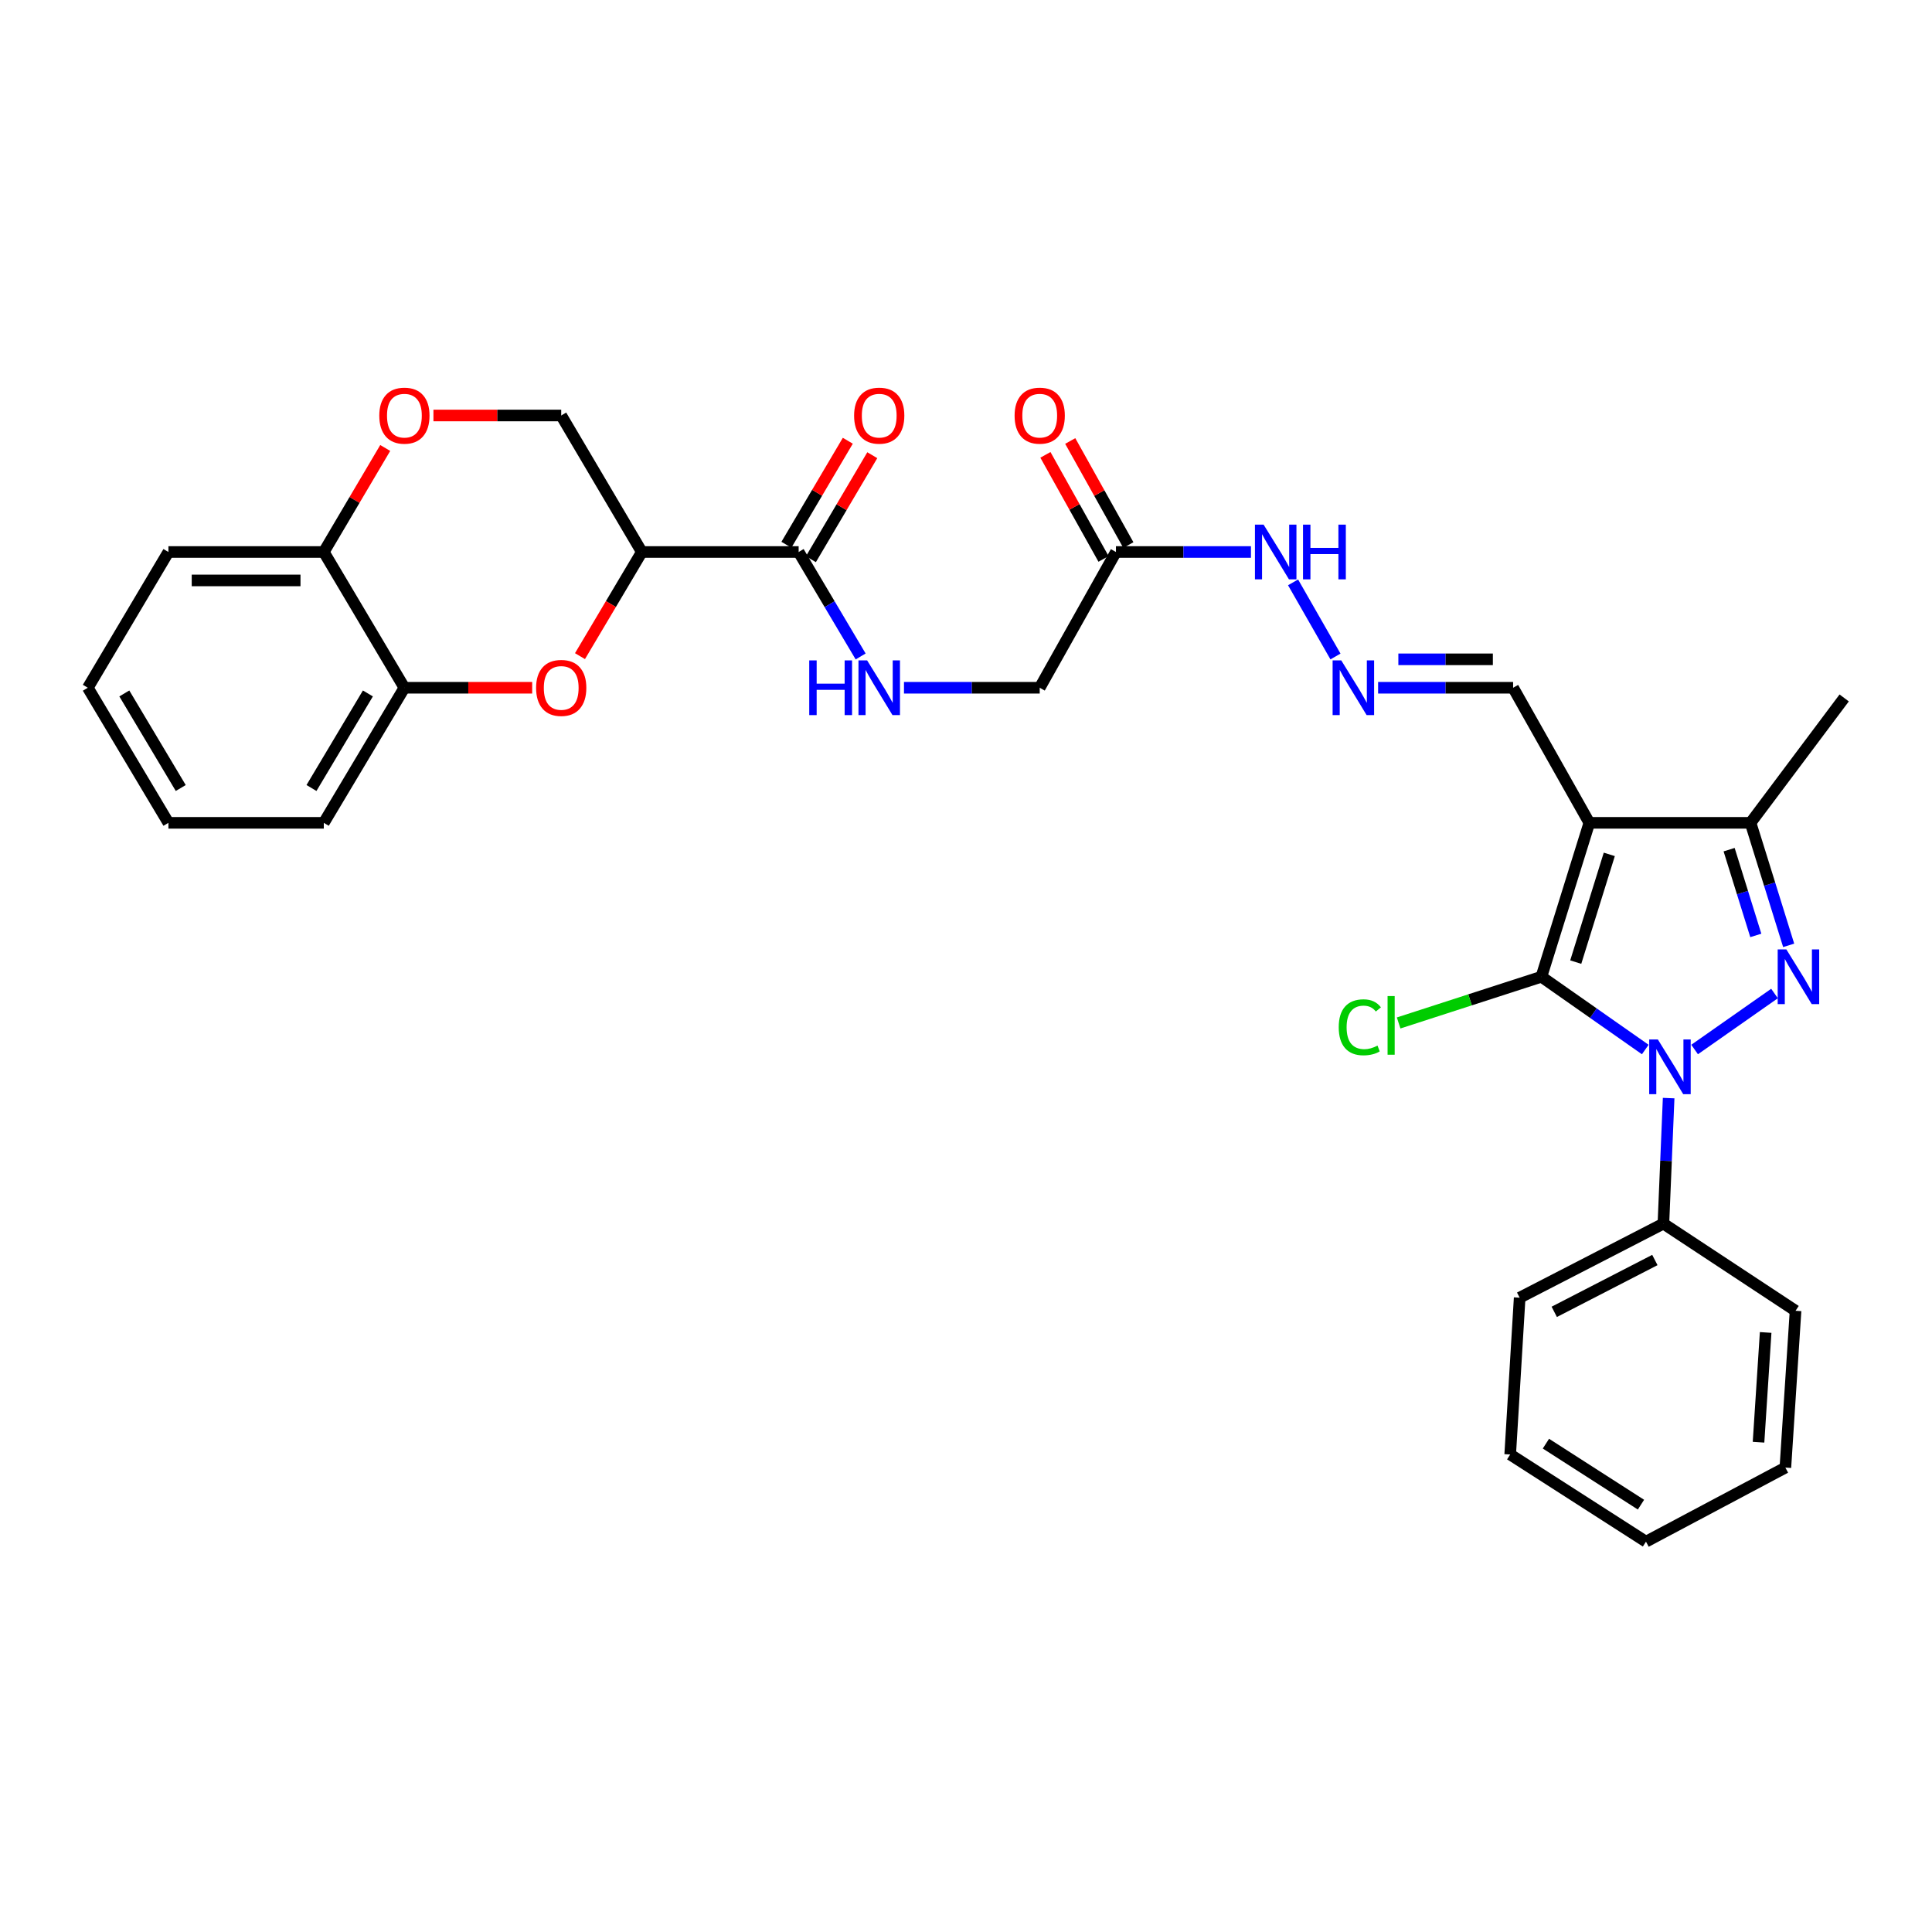 <?xml version='1.0' encoding='iso-8859-1'?>
<svg version='1.1' baseProfile='full'
              xmlns='http://www.w3.org/2000/svg'
                      xmlns:rdkit='http://www.rdkit.org/xml'
                      xmlns:xlink='http://www.w3.org/1999/xlink'
                  xml:space='preserve'
width='1000px' height='1000px' viewBox='0 0 1000 1000'>
<!-- END OF HEADER -->
<rect style='opacity:1.0;fill:#FFFFFF;stroke:none' width='1000' height='1000' x='0' y='0'> </rect>
<path class='bond-0' d='M 851.59,543.23 L 824.709,524.395' style='fill:none;fill-rule:evenodd;stroke:#0000FF;stroke-width:6px;stroke-linecap:butt;stroke-linejoin:miter;stroke-opacity:1' />
<path class='bond-0' d='M 824.709,524.395 L 797.828,505.561' style='fill:none;fill-rule:evenodd;stroke:#000000;stroke-width:6px;stroke-linecap:butt;stroke-linejoin:miter;stroke-opacity:1' />
<path class='bond-1' d='M 877.131,543.227 L 918.488,514.239' style='fill:none;fill-rule:evenodd;stroke:#0000FF;stroke-width:6px;stroke-linecap:butt;stroke-linejoin:miter;stroke-opacity:1' />
<path class='bond-13' d='M 863.686,568.369 L 862.331,600.857' style='fill:none;fill-rule:evenodd;stroke:#0000FF;stroke-width:6px;stroke-linecap:butt;stroke-linejoin:miter;stroke-opacity:1' />
<path class='bond-13' d='M 862.331,600.857 L 860.976,633.345' style='fill:none;fill-rule:evenodd;stroke:#000000;stroke-width:6px;stroke-linecap:butt;stroke-linejoin:miter;stroke-opacity:1' />
<path class='bond-2' d='M 797.828,505.561 L 822.641,425.898' style='fill:none;fill-rule:evenodd;stroke:#000000;stroke-width:6px;stroke-linecap:butt;stroke-linejoin:miter;stroke-opacity:1' />
<path class='bond-2' d='M 815.6,497.988 L 832.969,442.224' style='fill:none;fill-rule:evenodd;stroke:#000000;stroke-width:6px;stroke-linecap:butt;stroke-linejoin:miter;stroke-opacity:1' />
<path class='bond-16' d='M 797.828,505.561 L 760.879,517.522' style='fill:none;fill-rule:evenodd;stroke:#000000;stroke-width:6px;stroke-linecap:butt;stroke-linejoin:miter;stroke-opacity:1' />
<path class='bond-16' d='M 760.879,517.522 L 723.929,529.484' style='fill:none;fill-rule:evenodd;stroke:#00CC00;stroke-width:6px;stroke-linecap:butt;stroke-linejoin:miter;stroke-opacity:1' />
<path class='bond-3' d='M 925.814,489.315 L 915.947,457.606' style='fill:none;fill-rule:evenodd;stroke:#0000FF;stroke-width:6px;stroke-linecap:butt;stroke-linejoin:miter;stroke-opacity:1' />
<path class='bond-3' d='M 915.947,457.606 L 906.081,425.898' style='fill:none;fill-rule:evenodd;stroke:#000000;stroke-width:6px;stroke-linecap:butt;stroke-linejoin:miter;stroke-opacity:1' />
<path class='bond-3' d='M 908.802,484.175 L 901.896,461.979' style='fill:none;fill-rule:evenodd;stroke:#0000FF;stroke-width:6px;stroke-linecap:butt;stroke-linejoin:miter;stroke-opacity:1' />
<path class='bond-3' d='M 901.896,461.979 L 894.989,439.783' style='fill:none;fill-rule:evenodd;stroke:#000000;stroke-width:6px;stroke-linecap:butt;stroke-linejoin:miter;stroke-opacity:1' />
<path class='bond-12' d='M 822.641,425.898 L 783.185,355.98' style='fill:none;fill-rule:evenodd;stroke:#000000;stroke-width:6px;stroke-linecap:butt;stroke-linejoin:miter;stroke-opacity:1' />
<path class='bond-31' d='M 822.641,425.898 L 906.081,425.898' style='fill:none;fill-rule:evenodd;stroke:#000000;stroke-width:6px;stroke-linecap:butt;stroke-linejoin:miter;stroke-opacity:1' />
<path class='bond-21' d='M 906.081,425.898 L 954.545,361.254' style='fill:none;fill-rule:evenodd;stroke:#000000;stroke-width:6px;stroke-linecap:butt;stroke-linejoin:miter;stroke-opacity:1' />
<path class='bond-4' d='M 332.205,285.711 L 413.38,285.711' style='fill:none;fill-rule:evenodd;stroke:#000000;stroke-width:6px;stroke-linecap:butt;stroke-linejoin:miter;stroke-opacity:1' />
<path class='bond-5' d='M 332.205,285.711 L 316.202,312.664' style='fill:none;fill-rule:evenodd;stroke:#000000;stroke-width:6px;stroke-linecap:butt;stroke-linejoin:miter;stroke-opacity:1' />
<path class='bond-5' d='M 316.202,312.664 L 300.2,339.617' style='fill:none;fill-rule:evenodd;stroke:#FF0000;stroke-width:6px;stroke-linecap:butt;stroke-linejoin:miter;stroke-opacity:1' />
<path class='bond-14' d='M 332.205,285.711 L 290.485,215.058' style='fill:none;fill-rule:evenodd;stroke:#000000;stroke-width:6px;stroke-linecap:butt;stroke-linejoin:miter;stroke-opacity:1' />
<path class='bond-9' d='M 275.455,355.98 L 242.386,355.98' style='fill:none;fill-rule:evenodd;stroke:#FF0000;stroke-width:6px;stroke-linecap:butt;stroke-linejoin:miter;stroke-opacity:1' />
<path class='bond-9' d='M 242.386,355.98 L 209.318,355.98' style='fill:none;fill-rule:evenodd;stroke:#000000;stroke-width:6px;stroke-linecap:butt;stroke-linejoin:miter;stroke-opacity:1' />
<path class='bond-6' d='M 413.38,285.711 L 429.424,312.745' style='fill:none;fill-rule:evenodd;stroke:#000000;stroke-width:6px;stroke-linecap:butt;stroke-linejoin:miter;stroke-opacity:1' />
<path class='bond-6' d='M 429.424,312.745 L 445.467,339.778' style='fill:none;fill-rule:evenodd;stroke:#0000FF;stroke-width:6px;stroke-linecap:butt;stroke-linejoin:miter;stroke-opacity:1' />
<path class='bond-18' d='M 419.716,289.452 L 435.607,262.53' style='fill:none;fill-rule:evenodd;stroke:#000000;stroke-width:6px;stroke-linecap:butt;stroke-linejoin:miter;stroke-opacity:1' />
<path class='bond-18' d='M 435.607,262.53 L 451.497,235.609' style='fill:none;fill-rule:evenodd;stroke:#FF0000;stroke-width:6px;stroke-linecap:butt;stroke-linejoin:miter;stroke-opacity:1' />
<path class='bond-18' d='M 407.043,281.971 L 422.934,255.05' style='fill:none;fill-rule:evenodd;stroke:#000000;stroke-width:6px;stroke-linecap:butt;stroke-linejoin:miter;stroke-opacity:1' />
<path class='bond-18' d='M 422.934,255.05 L 438.824,228.129' style='fill:none;fill-rule:evenodd;stroke:#FF0000;stroke-width:6px;stroke-linecap:butt;stroke-linejoin:miter;stroke-opacity:1' />
<path class='bond-7' d='M 224.347,215.058 L 257.416,215.058' style='fill:none;fill-rule:evenodd;stroke:#FF0000;stroke-width:6px;stroke-linecap:butt;stroke-linejoin:miter;stroke-opacity:1' />
<path class='bond-7' d='M 257.416,215.058 L 290.485,215.058' style='fill:none;fill-rule:evenodd;stroke:#000000;stroke-width:6px;stroke-linecap:butt;stroke-linejoin:miter;stroke-opacity:1' />
<path class='bond-15' d='M 199.391,231.869 L 183.494,258.79' style='fill:none;fill-rule:evenodd;stroke:#FF0000;stroke-width:6px;stroke-linecap:butt;stroke-linejoin:miter;stroke-opacity:1' />
<path class='bond-15' d='M 183.494,258.79 L 167.598,285.711' style='fill:none;fill-rule:evenodd;stroke:#000000;stroke-width:6px;stroke-linecap:butt;stroke-linejoin:miter;stroke-opacity:1' />
<path class='bond-8' d='M 577.611,285.711 L 612.551,285.711' style='fill:none;fill-rule:evenodd;stroke:#000000;stroke-width:6px;stroke-linecap:butt;stroke-linejoin:miter;stroke-opacity:1' />
<path class='bond-8' d='M 612.551,285.711 L 647.491,285.711' style='fill:none;fill-rule:evenodd;stroke:#0000FF;stroke-width:6px;stroke-linecap:butt;stroke-linejoin:miter;stroke-opacity:1' />
<path class='bond-19' d='M 584.035,282.124 L 568.993,255.189' style='fill:none;fill-rule:evenodd;stroke:#000000;stroke-width:6px;stroke-linecap:butt;stroke-linejoin:miter;stroke-opacity:1' />
<path class='bond-19' d='M 568.993,255.189 L 553.952,228.254' style='fill:none;fill-rule:evenodd;stroke:#FF0000;stroke-width:6px;stroke-linecap:butt;stroke-linejoin:miter;stroke-opacity:1' />
<path class='bond-19' d='M 571.187,289.299 L 556.145,262.364' style='fill:none;fill-rule:evenodd;stroke:#000000;stroke-width:6px;stroke-linecap:butt;stroke-linejoin:miter;stroke-opacity:1' />
<path class='bond-19' d='M 556.145,262.364 L 541.103,235.429' style='fill:none;fill-rule:evenodd;stroke:#FF0000;stroke-width:6px;stroke-linecap:butt;stroke-linejoin:miter;stroke-opacity:1' />
<path class='bond-20' d='M 577.611,285.711 L 538.155,355.98' style='fill:none;fill-rule:evenodd;stroke:#000000;stroke-width:6px;stroke-linecap:butt;stroke-linejoin:miter;stroke-opacity:1' />
<path class='bond-22' d='M 209.318,355.98 L 167.598,425.898' style='fill:none;fill-rule:evenodd;stroke:#000000;stroke-width:6px;stroke-linecap:butt;stroke-linejoin:miter;stroke-opacity:1' />
<path class='bond-22' d='M 190.422,358.927 L 161.218,407.87' style='fill:none;fill-rule:evenodd;stroke:#000000;stroke-width:6px;stroke-linecap:butt;stroke-linejoin:miter;stroke-opacity:1' />
<path class='bond-33' d='M 209.318,355.98 L 167.598,285.711' style='fill:none;fill-rule:evenodd;stroke:#000000;stroke-width:6px;stroke-linecap:butt;stroke-linejoin:miter;stroke-opacity:1' />
<path class='bond-10' d='M 467.9,355.98 L 503.028,355.98' style='fill:none;fill-rule:evenodd;stroke:#0000FF;stroke-width:6px;stroke-linecap:butt;stroke-linejoin:miter;stroke-opacity:1' />
<path class='bond-10' d='M 503.028,355.98 L 538.155,355.98' style='fill:none;fill-rule:evenodd;stroke:#000000;stroke-width:6px;stroke-linecap:butt;stroke-linejoin:miter;stroke-opacity:1' />
<path class='bond-11' d='M 713.305,355.98 L 748.245,355.98' style='fill:none;fill-rule:evenodd;stroke:#0000FF;stroke-width:6px;stroke-linecap:butt;stroke-linejoin:miter;stroke-opacity:1' />
<path class='bond-11' d='M 748.245,355.98 L 783.185,355.98' style='fill:none;fill-rule:evenodd;stroke:#000000;stroke-width:6px;stroke-linecap:butt;stroke-linejoin:miter;stroke-opacity:1' />
<path class='bond-11' d='M 723.787,341.264 L 748.245,341.264' style='fill:none;fill-rule:evenodd;stroke:#0000FF;stroke-width:6px;stroke-linecap:butt;stroke-linejoin:miter;stroke-opacity:1' />
<path class='bond-11' d='M 748.245,341.264 L 772.703,341.264' style='fill:none;fill-rule:evenodd;stroke:#000000;stroke-width:6px;stroke-linecap:butt;stroke-linejoin:miter;stroke-opacity:1' />
<path class='bond-17' d='M 691.239,339.797 L 669.29,301.429' style='fill:none;fill-rule:evenodd;stroke:#0000FF;stroke-width:6px;stroke-linecap:butt;stroke-linejoin:miter;stroke-opacity:1' />
<path class='bond-24' d='M 860.976,633.345 L 786.578,671.68' style='fill:none;fill-rule:evenodd;stroke:#000000;stroke-width:6px;stroke-linecap:butt;stroke-linejoin:miter;stroke-opacity:1' />
<path class='bond-24' d='M 856.557,652.177 L 804.479,679.011' style='fill:none;fill-rule:evenodd;stroke:#000000;stroke-width:6px;stroke-linecap:butt;stroke-linejoin:miter;stroke-opacity:1' />
<path class='bond-25' d='M 860.976,633.345 L 929.373,678.458' style='fill:none;fill-rule:evenodd;stroke:#000000;stroke-width:6px;stroke-linecap:butt;stroke-linejoin:miter;stroke-opacity:1' />
<path class='bond-23' d='M 167.598,285.711 L 87.174,285.711' style='fill:none;fill-rule:evenodd;stroke:#000000;stroke-width:6px;stroke-linecap:butt;stroke-linejoin:miter;stroke-opacity:1' />
<path class='bond-23' d='M 155.534,300.427 L 99.238,300.427' style='fill:none;fill-rule:evenodd;stroke:#000000;stroke-width:6px;stroke-linecap:butt;stroke-linejoin:miter;stroke-opacity:1' />
<path class='bond-26' d='M 167.598,425.898 L 87.174,425.898' style='fill:none;fill-rule:evenodd;stroke:#000000;stroke-width:6px;stroke-linecap:butt;stroke-linejoin:miter;stroke-opacity:1' />
<path class='bond-27' d='M 87.174,285.711 L 45.455,355.98' style='fill:none;fill-rule:evenodd;stroke:#000000;stroke-width:6px;stroke-linecap:butt;stroke-linejoin:miter;stroke-opacity:1' />
<path class='bond-29' d='M 786.578,671.68 L 781.673,752.847' style='fill:none;fill-rule:evenodd;stroke:#000000;stroke-width:6px;stroke-linecap:butt;stroke-linejoin:miter;stroke-opacity:1' />
<path class='bond-28' d='M 929.373,678.458 L 924.108,759.617' style='fill:none;fill-rule:evenodd;stroke:#000000;stroke-width:6px;stroke-linecap:butt;stroke-linejoin:miter;stroke-opacity:1' />
<path class='bond-28' d='M 913.898,689.679 L 910.212,746.49' style='fill:none;fill-rule:evenodd;stroke:#000000;stroke-width:6px;stroke-linecap:butt;stroke-linejoin:miter;stroke-opacity:1' />
<path class='bond-34' d='M 87.174,425.898 L 45.455,355.98' style='fill:none;fill-rule:evenodd;stroke:#000000;stroke-width:6px;stroke-linecap:butt;stroke-linejoin:miter;stroke-opacity:1' />
<path class='bond-34' d='M 93.554,407.87 L 64.35,358.927' style='fill:none;fill-rule:evenodd;stroke:#000000;stroke-width:6px;stroke-linecap:butt;stroke-linejoin:miter;stroke-opacity:1' />
<path class='bond-30' d='M 924.108,759.617 L 851.958,797.96' style='fill:none;fill-rule:evenodd;stroke:#000000;stroke-width:6px;stroke-linecap:butt;stroke-linejoin:miter;stroke-opacity:1' />
<path class='bond-32' d='M 781.673,752.847 L 851.958,797.96' style='fill:none;fill-rule:evenodd;stroke:#000000;stroke-width:6px;stroke-linecap:butt;stroke-linejoin:miter;stroke-opacity:1' />
<path class='bond-32' d='M 800.165,747.23 L 849.365,778.809' style='fill:none;fill-rule:evenodd;stroke:#000000;stroke-width:6px;stroke-linecap:butt;stroke-linejoin:miter;stroke-opacity:1' />
<path  class='atom-0' d='M 858.101 538.018
L 867.381 553.018
Q 868.301 554.498, 869.781 557.178
Q 871.261 559.858, 871.341 560.018
L 871.341 538.018
L 875.101 538.018
L 875.101 566.338
L 871.221 566.338
L 861.261 549.938
Q 860.101 548.018, 858.861 545.818
Q 857.661 543.618, 857.301 542.938
L 857.301 566.338
L 853.621 566.338
L 853.621 538.018
L 858.101 538.018
' fill='#0000FF'/>
<path  class='atom-2' d='M 924.609 491.401
L 933.889 506.401
Q 934.809 507.881, 936.289 510.561
Q 937.769 513.241, 937.849 513.401
L 937.849 491.401
L 941.609 491.401
L 941.609 519.721
L 937.729 519.721
L 927.769 503.321
Q 926.609 501.401, 925.369 499.201
Q 924.169 497.001, 923.809 496.321
L 923.809 519.721
L 920.129 519.721
L 920.129 491.401
L 924.609 491.401
' fill='#0000FF'/>
<path  class='atom-6' d='M 277.485 356.06
Q 277.485 349.26, 280.845 345.46
Q 284.205 341.66, 290.485 341.66
Q 296.765 341.66, 300.125 345.46
Q 303.485 349.26, 303.485 356.06
Q 303.485 362.94, 300.085 366.86
Q 296.685 370.74, 290.485 370.74
Q 284.245 370.74, 280.845 366.86
Q 277.485 362.98, 277.485 356.06
M 290.485 367.54
Q 294.805 367.54, 297.125 364.66
Q 299.485 361.74, 299.485 356.06
Q 299.485 350.5, 297.125 347.7
Q 294.805 344.86, 290.485 344.86
Q 286.165 344.86, 283.805 347.66
Q 281.485 350.46, 281.485 356.06
Q 281.485 361.78, 283.805 364.66
Q 286.165 367.54, 290.485 367.54
' fill='#FF0000'/>
<path  class='atom-8' d='M 196.318 215.138
Q 196.318 208.338, 199.678 204.538
Q 203.038 200.738, 209.318 200.738
Q 215.598 200.738, 218.958 204.538
Q 222.318 208.338, 222.318 215.138
Q 222.318 222.018, 218.918 225.938
Q 215.518 229.818, 209.318 229.818
Q 203.078 229.818, 199.678 225.938
Q 196.318 222.058, 196.318 215.138
M 209.318 226.618
Q 213.638 226.618, 215.958 223.738
Q 218.318 220.818, 218.318 215.138
Q 218.318 209.578, 215.958 206.778
Q 213.638 203.938, 209.318 203.938
Q 204.998 203.938, 202.638 206.738
Q 200.318 209.538, 200.318 215.138
Q 200.318 220.858, 202.638 223.738
Q 204.998 226.618, 209.318 226.618
' fill='#FF0000'/>
<path  class='atom-11' d='M 418.863 341.82
L 422.703 341.82
L 422.703 353.86
L 437.183 353.86
L 437.183 341.82
L 441.023 341.82
L 441.023 370.14
L 437.183 370.14
L 437.183 357.06
L 422.703 357.06
L 422.703 370.14
L 418.863 370.14
L 418.863 341.82
' fill='#0000FF'/>
<path  class='atom-11' d='M 448.823 341.82
L 458.103 356.82
Q 459.023 358.3, 460.503 360.98
Q 461.983 363.66, 462.063 363.82
L 462.063 341.82
L 465.823 341.82
L 465.823 370.14
L 461.943 370.14
L 451.983 353.74
Q 450.823 351.82, 449.583 349.62
Q 448.383 347.42, 448.023 346.74
L 448.023 370.14
L 444.343 370.14
L 444.343 341.82
L 448.823 341.82
' fill='#0000FF'/>
<path  class='atom-12' d='M 694.238 341.82
L 703.518 356.82
Q 704.438 358.3, 705.918 360.98
Q 707.398 363.66, 707.478 363.82
L 707.478 341.82
L 711.238 341.82
L 711.238 370.14
L 707.358 370.14
L 697.398 353.74
Q 696.238 351.82, 694.998 349.62
Q 693.798 347.42, 693.438 346.74
L 693.438 370.14
L 689.758 370.14
L 689.758 341.82
L 694.238 341.82
' fill='#0000FF'/>
<path  class='atom-17' d='M 692.926 531.721
Q 692.926 524.681, 696.206 521.001
Q 699.526 517.281, 705.806 517.281
Q 711.646 517.281, 714.766 521.401
L 712.126 523.561
Q 709.846 520.561, 705.806 520.561
Q 701.526 520.561, 699.246 523.441
Q 697.006 526.281, 697.006 531.721
Q 697.006 537.321, 699.326 540.201
Q 701.686 543.081, 706.246 543.081
Q 709.366 543.081, 713.006 541.201
L 714.126 544.201
Q 712.646 545.161, 710.406 545.721
Q 708.166 546.281, 705.686 546.281
Q 699.526 546.281, 696.206 542.521
Q 692.926 538.761, 692.926 531.721
' fill='#00CC00'/>
<path  class='atom-17' d='M 718.206 515.561
L 721.886 515.561
L 721.886 545.921
L 718.206 545.921
L 718.206 515.561
' fill='#00CC00'/>
<path  class='atom-18' d='M 654.038 271.551
L 663.318 286.551
Q 664.238 288.031, 665.718 290.711
Q 667.198 293.391, 667.278 293.551
L 667.278 271.551
L 671.038 271.551
L 671.038 299.871
L 667.158 299.871
L 657.198 283.471
Q 656.038 281.551, 654.798 279.351
Q 653.598 277.151, 653.238 276.471
L 653.238 299.871
L 649.558 299.871
L 649.558 271.551
L 654.038 271.551
' fill='#0000FF'/>
<path  class='atom-18' d='M 674.438 271.551
L 678.278 271.551
L 678.278 283.591
L 692.758 283.591
L 692.758 271.551
L 696.598 271.551
L 696.598 299.871
L 692.758 299.871
L 692.758 286.791
L 678.278 286.791
L 678.278 299.871
L 674.438 299.871
L 674.438 271.551
' fill='#0000FF'/>
<path  class='atom-19' d='M 442.083 215.138
Q 442.083 208.338, 445.443 204.538
Q 448.803 200.738, 455.083 200.738
Q 461.363 200.738, 464.723 204.538
Q 468.083 208.338, 468.083 215.138
Q 468.083 222.018, 464.683 225.938
Q 461.283 229.818, 455.083 229.818
Q 448.843 229.818, 445.443 225.938
Q 442.083 222.058, 442.083 215.138
M 455.083 226.618
Q 459.403 226.618, 461.723 223.738
Q 464.083 220.818, 464.083 215.138
Q 464.083 209.578, 461.723 206.778
Q 459.403 203.938, 455.083 203.938
Q 450.763 203.938, 448.403 206.738
Q 446.083 209.538, 446.083 215.138
Q 446.083 220.858, 448.403 223.738
Q 450.763 226.618, 455.083 226.618
' fill='#FF0000'/>
<path  class='atom-20' d='M 525.155 215.138
Q 525.155 208.338, 528.515 204.538
Q 531.875 200.738, 538.155 200.738
Q 544.435 200.738, 547.795 204.538
Q 551.155 208.338, 551.155 215.138
Q 551.155 222.018, 547.755 225.938
Q 544.355 229.818, 538.155 229.818
Q 531.915 229.818, 528.515 225.938
Q 525.155 222.058, 525.155 215.138
M 538.155 226.618
Q 542.475 226.618, 544.795 223.738
Q 547.155 220.818, 547.155 215.138
Q 547.155 209.578, 544.795 206.778
Q 542.475 203.938, 538.155 203.938
Q 533.835 203.938, 531.475 206.738
Q 529.155 209.538, 529.155 215.138
Q 529.155 220.858, 531.475 223.738
Q 533.835 226.618, 538.155 226.618
' fill='#FF0000'/>
</svg>
